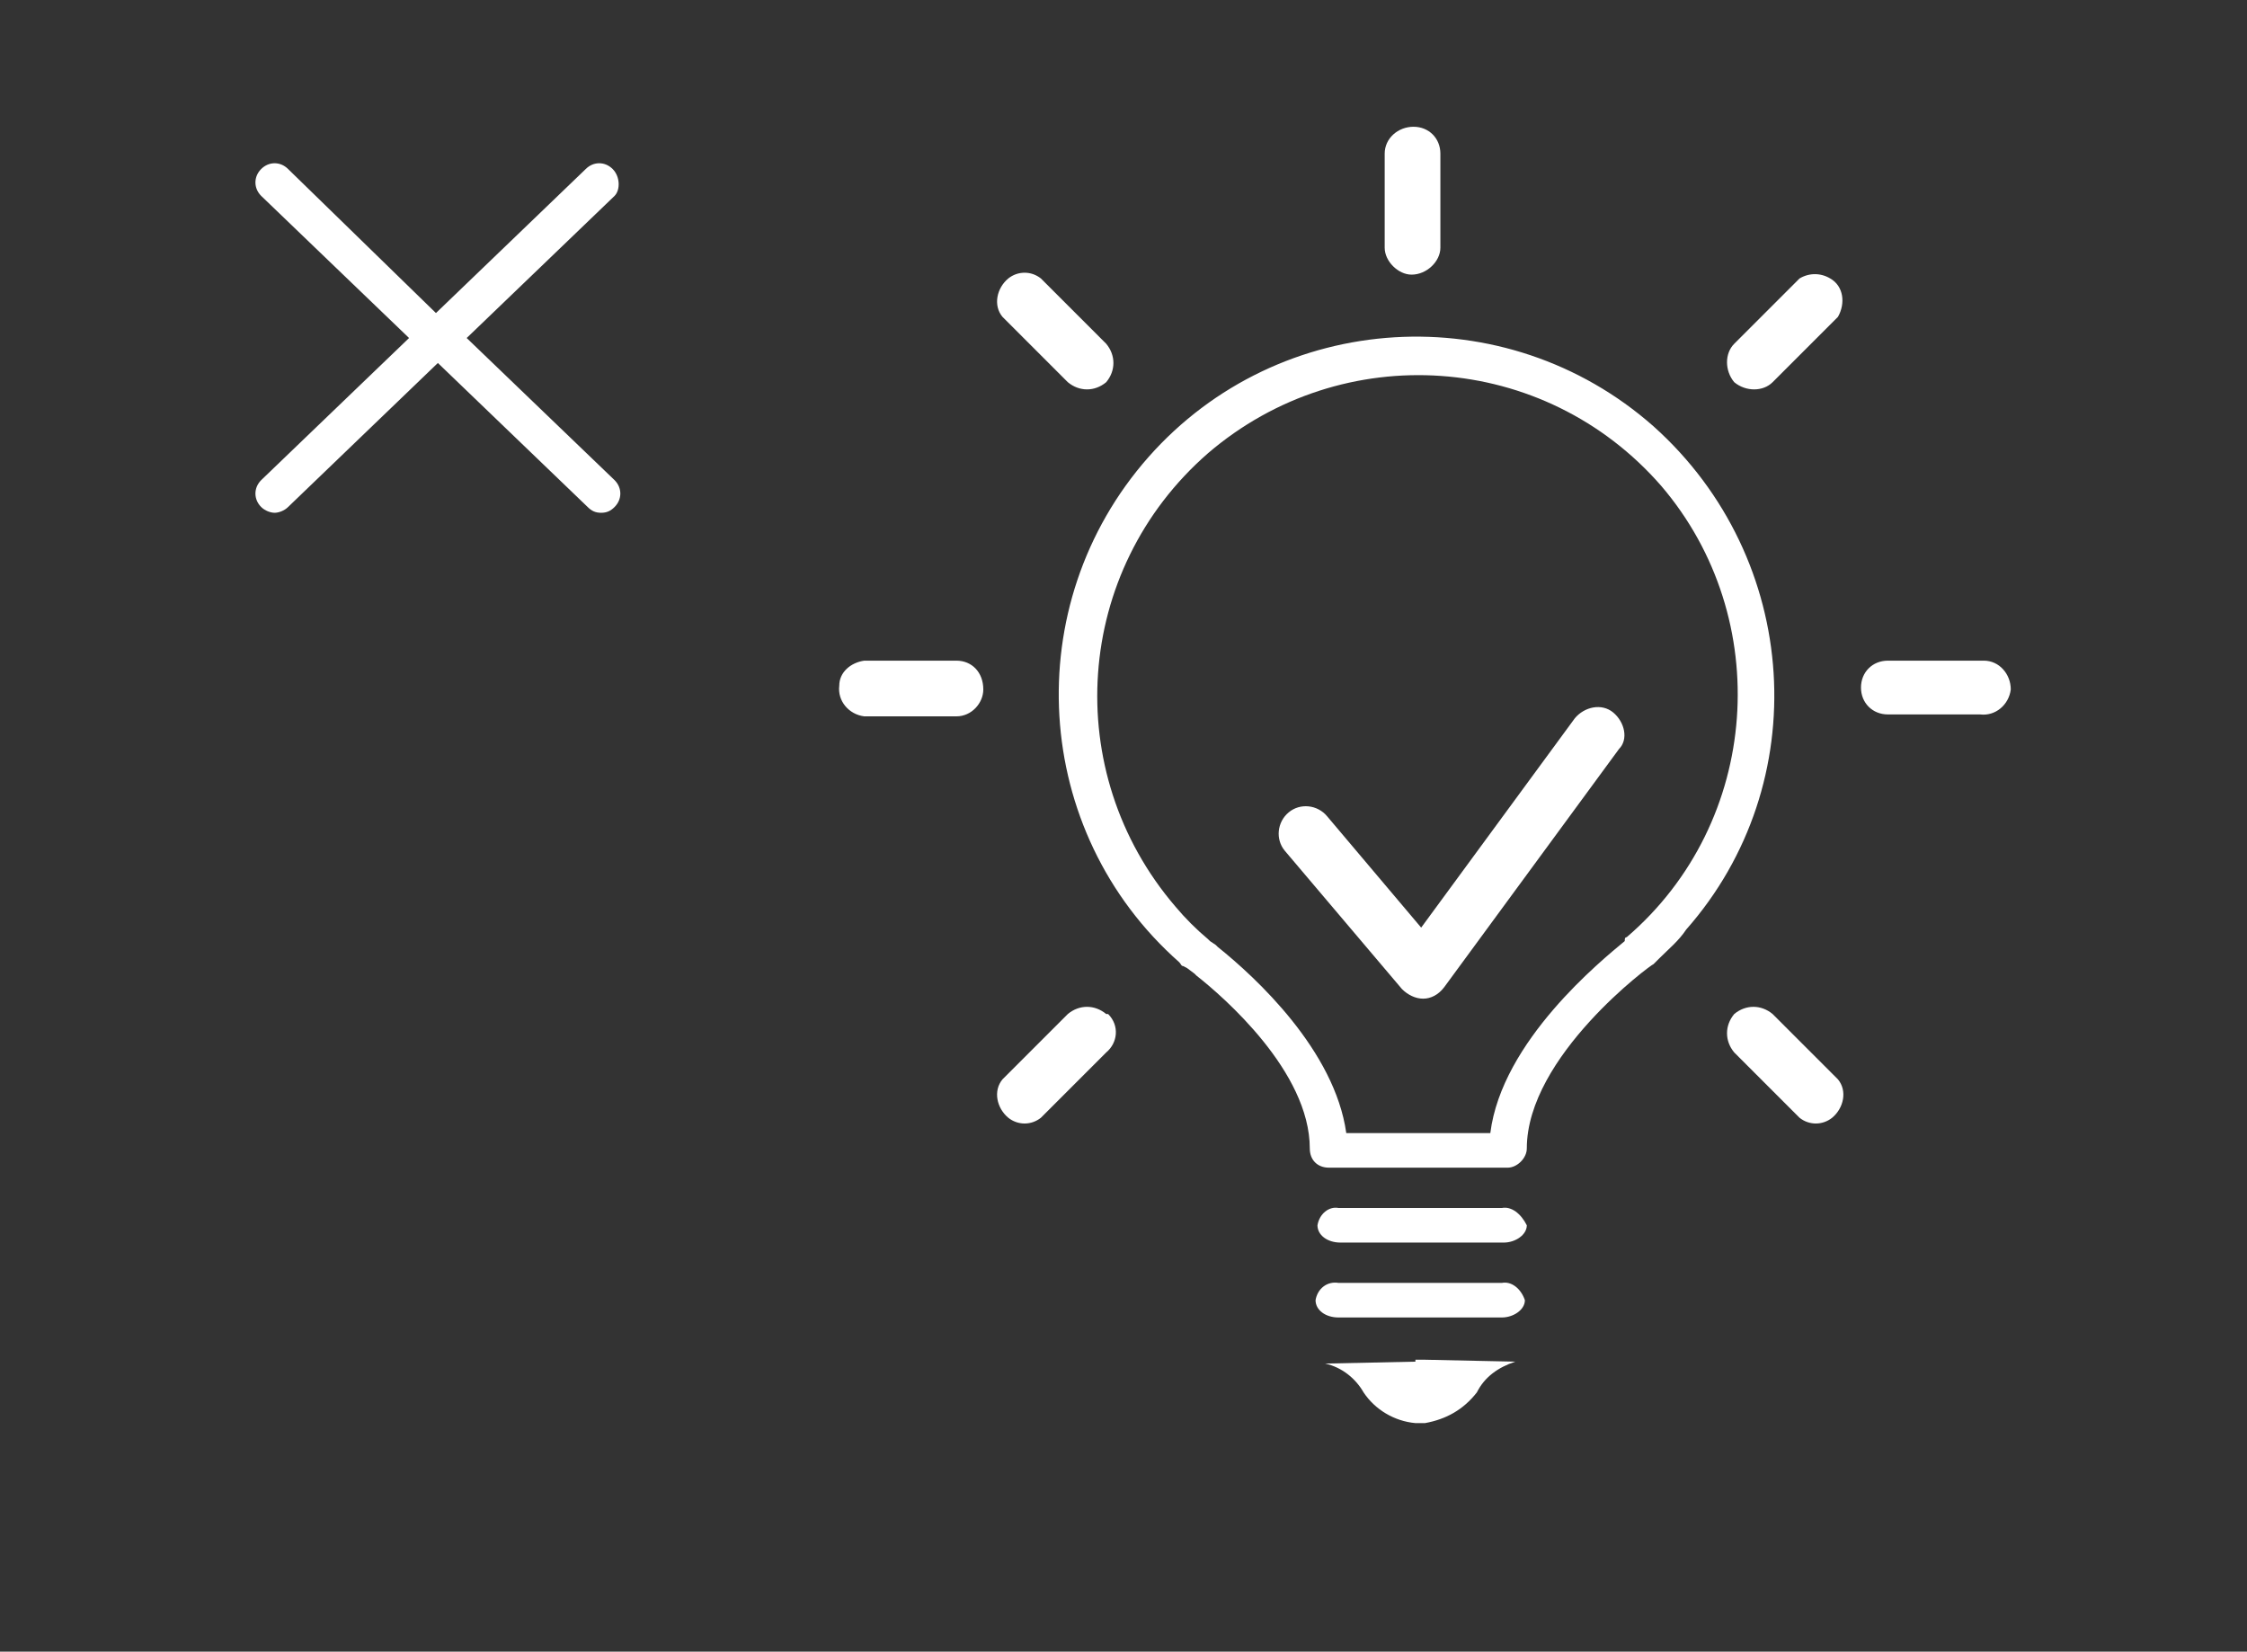 <?xml version="1.0" encoding="utf-8"?>
<!-- Generator: Adobe Illustrator 26.0.3, SVG Export Plug-In . SVG Version: 6.00 Build 0)  -->
<svg version="1.1" id="レイヤー_1" xmlns="http://www.w3.org/2000/svg" xmlns:xlink="http://www.w3.org/1999/xlink" x="0px"
	 y="0px" viewBox="0 0 117 86" style="enable-background:new 0 0 117 86;" xml:space="preserve">
<rect x="0" y="0" width="117" height="86" fill="#333333" stroke="none"/>
<style type="text/css">
	.st0{fill:none;}
	.st1{fill:#FFFFFF;}
</style>
<rect class="st0" width="117" height="86"/>
<path class="st1" d="M31.9,8.8c-0.4-0.4-1-0.4-1.4,0l-7.8,7.5L15,8.8c-0.4-0.4-1-0.4-1.4,0c-0.4,0.4-0.4,1,0,1.4l7.7,7.4l-7.7,7.4
	c-0.4,0.4-0.4,1,0,1.4c0.2,0.2,0.5,0.3,0.7,0.3c0.2,0,0.5-0.1,0.7-0.3l7.8-7.5l7.8,7.5c0.2,0.2,0.4,0.3,0.7,0.3
	c0.3,0,0.5-0.1,0.7-0.3c0.4-0.4,0.4-1,0-1.4l-7.7-7.4l7.7-7.4C32.3,9.9,32.3,9.2,31.9,8.8z M78.2,62.9h-8.5c0,0,0,0,0,0
	c-0.5-0.1-1,0.3-1.1,0.9c0,0.5,0.5,0.9,1.2,0.9h8.5c0.6,0,1.2-0.4,1.2-0.9c0,0,0,0,0,0C79.2,63.2,78.7,62.8,78.2,62.9z M78.2,66.8
	h-8.5c-0.6-0.1-1.1,0.3-1.2,0.9c0,0.5,0.5,0.9,1.2,0.9h8.5c0.6,0,1.2-0.4,1.2-0.9C79.2,67.1,78.7,66.7,78.2,66.8z M86.1,22.2
	c-7.7-6.8-19.5-6.1-26.3,1.6c-6.8,7.7-6.1,19.5,1.6,26.3c0.1,0.1,0.1,0.2,0.2,0.2l0.2,0.1l0.4,0.3l0.1,0.1c1.4,1.1,5.9,5,5.9,9
	c0,0.6,0.4,1,1,1h9.3c0.5,0,1-0.5,1-1c0-4.8,6.5-9.6,6.6-9.6c0.1-0.1,0.2-0.2,0.3-0.3c0.5-0.5,1-0.9,1.4-1.5
	C94.5,40.8,93.8,29.1,86.1,22.2z M84.7,48.8c-0.1,0-0.1,0.1-0.1,0.2c-1.2,1-6.4,5.2-7,10h-7.5c-0.6-4.3-4.7-8.1-6.7-9.7l-0.1-0.1
	l-0.3-0.2c0,0-0.1-0.1-0.1-0.1c-0.6-0.5-1.2-1.1-1.7-1.7c-6-7-5.3-17.5,1.7-23.6c7-6,17.5-5.3,23.6,1.7
	C92.4,32.2,91.7,42.8,84.7,48.8z M73.5,14.3C73.6,14.3,73.6,14.3,73.5,14.3c0.8,0,1.5-0.7,1.5-1.4V8c0-0.8-0.6-1.4-1.4-1.4
	S72.1,7.2,72.1,8v4.9C72.1,13.6,72.8,14.3,73.5,14.3z M55.6,19.9c0.6,0.5,1.4,0.5,2,0c0.5-0.6,0.5-1.4,0-2l-3.4-3.4
	c-0.5-0.4-1.2-0.4-1.7,0c-0.6,0.5-0.8,1.4-0.3,2L55.6,19.9z M57.6,52.8c-0.6-0.5-1.4-0.5-2,0l-3.4,3.4c-0.5,0.6-0.3,1.5,0.3,2
	c0.5,0.4,1.2,0.4,1.7,0l3.4-3.4c0.6-0.5,0.7-1.4,0.1-2C57.7,52.8,57.7,52.8,57.6,52.8z M49.8,34.4h-4.8c-0.7,0.1-1.3,0.6-1.3,1.3
	c-0.1,0.8,0.5,1.5,1.3,1.6h4.8c0,0,0,0,0,0c0.8,0,1.4-0.7,1.4-1.4C51.2,35,50.6,34.4,49.8,34.4z M92.3,19.9l3.4-3.4
	c0.4-0.7,0.3-1.6-0.4-2c-0.5-0.3-1.1-0.3-1.6,0l-3.4,3.4c-0.5,0.5-0.5,1.4,0,2C90.9,20.4,91.8,20.4,92.3,19.9z M92.3,52.8
	c-0.6-0.5-1.4-0.5-2,0c-0.5,0.6-0.5,1.4,0,2l3.4,3.4c0.5,0.4,1.2,0.4,1.7,0c0.6-0.5,0.8-1.4,0.3-2L92.3,52.8z M103.3,34.4
	c-0.1,0-0.2,0-0.2,0h-4.8c-0.8,0-1.4,0.6-1.4,1.4c0,0.8,0.6,1.4,1.4,1.4c0,0,0,0,0,0h4.8c0.8,0.1,1.5-0.5,1.6-1.3
	C104.7,35.1,104.1,34.4,103.3,34.4z M84,37.1c-0.6-0.5-1.5-0.3-2,0.3l-8,10.9l-4.9-5.8c-0.5-0.6-1.4-0.7-2-0.2
	c-0.6,0.5-0.7,1.4-0.2,2l6.1,7.2c0.3,0.3,0.7,0.5,1.1,0.5c0.4,0,0.8-0.2,1.1-0.6l9.1-12.4h0C84.8,38.5,84.6,37.6,84,37.1z
	 M73.7,70.9L69,71c0.9,0.2,1.6,0.8,2,1.5c0.6,0.9,1.6,1.5,2.7,1.6h0.5c1.1-0.2,2-0.7,2.7-1.6c0.4-0.8,1.1-1.3,2-1.6l-4.7-0.1H73.7z"
	/>
</svg>
